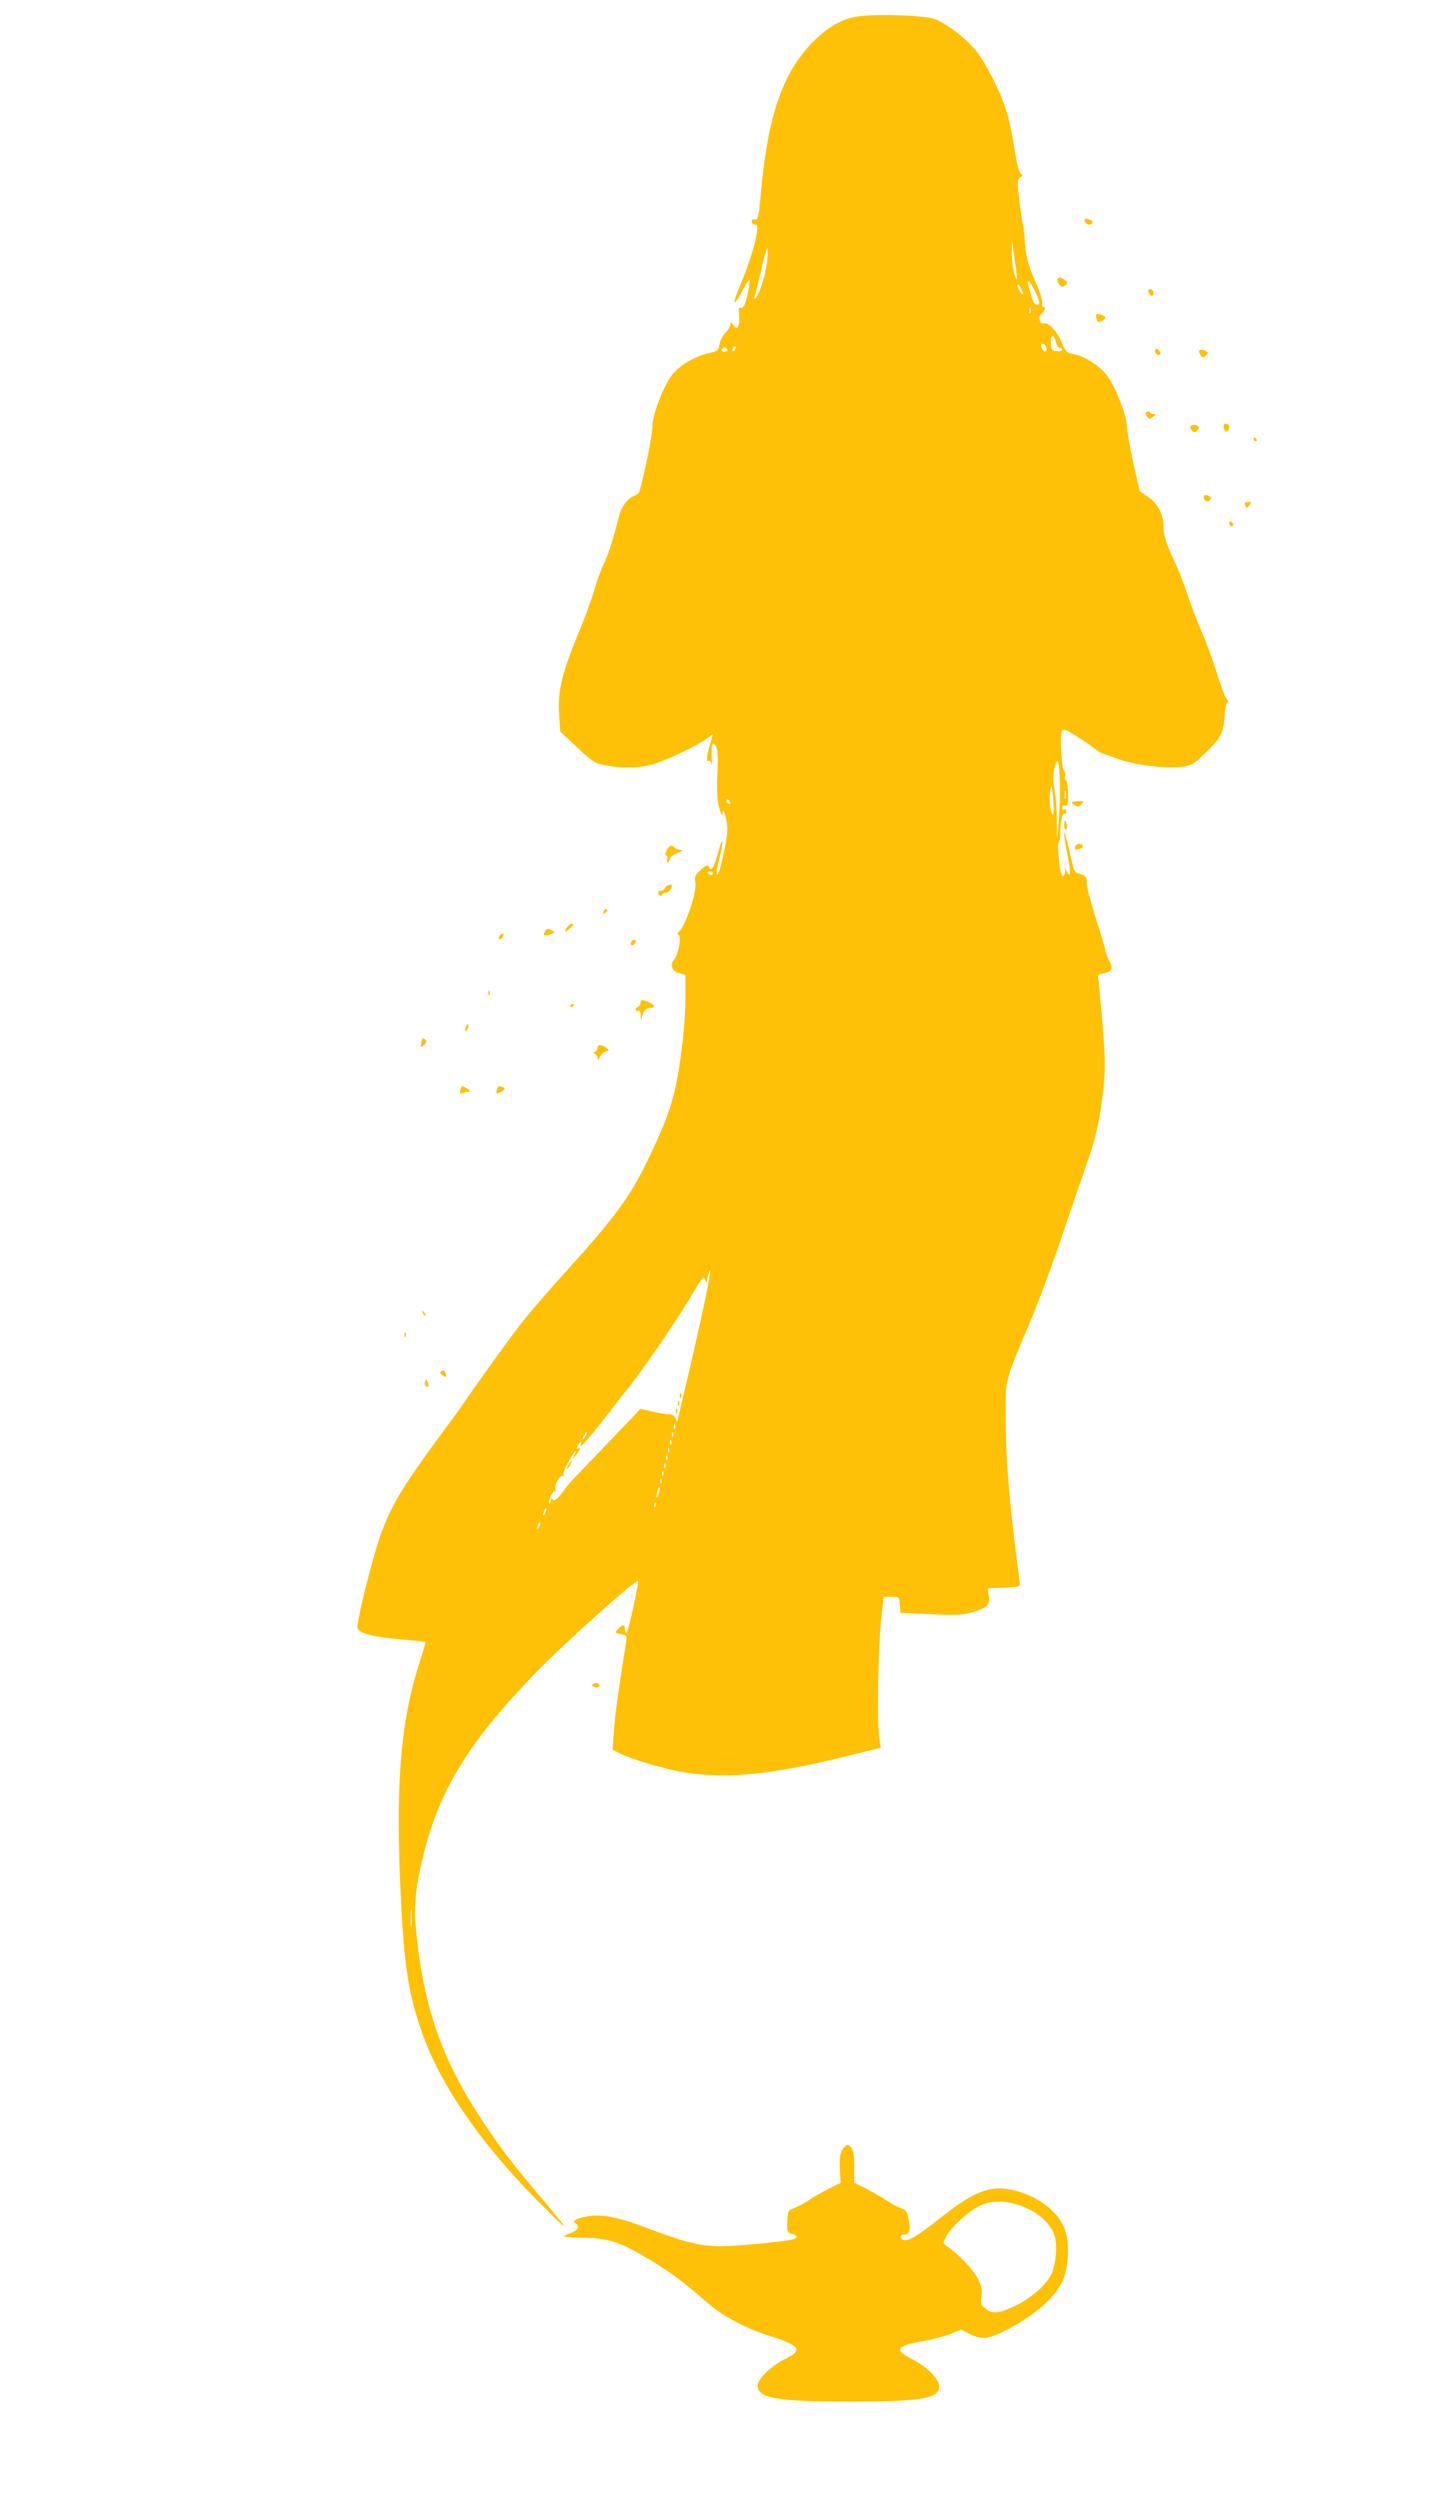 <?xml version="1.0" standalone="no"?>
<!DOCTYPE svg PUBLIC "-//W3C//DTD SVG 20010904//EN"
 "http://www.w3.org/TR/2001/REC-SVG-20010904/DTD/svg10.dtd">
<svg version="1.0" xmlns="http://www.w3.org/2000/svg"
 width="740pt" height="1280pt" viewBox="0 0 740 1280"
 preserveAspectRatio="xMidYMid meet">
<g transform="translate(0,1280) scale(0.1,-0.1)"
fill="#ffc107" stroke="none">
<path d="M4419 12719 c-94 -8 -168 -47 -255 -133 -157 -158 -234 -382 -269
-791 -9 -104 -14 -125 -31 -118 -8 3 -14 -1 -14 -11 0 -9 7 -16 16 -16 14 0
15 -7 9 -46 -9 -61 -45 -172 -83 -261 -42 -95 -40 -124 3 -44 43 80 49 86 41
36 -12 -78 -27 -117 -42 -111 -11 4 -13 -4 -9 -37 2 -23 0 -49 -5 -57 -8 -13
-12 -12 -24 5 -13 17 -15 18 -16 3 0 -9 -11 -28 -24 -41 -14 -14 -28 -40 -31
-59 -6 -33 -10 -36 -58 -47 -75 -17 -153 -65 -190 -117 -45 -63 -98 -207 -96
-258 2 -32 -43 -256 -67 -334 -2 -7 -14 -16 -27 -21 -32 -12 -65 -55 -76 -100
-33 -128 -57 -202 -76 -241 -13 -25 -35 -86 -50 -135 -15 -50 -42 -126 -60
-170 -109 -263 -129 -344 -122 -470 l6 -90 87 -82 c83 -77 92 -82 149 -92 85
-15 160 -14 230 4 74 19 252 105 300 145 18 15 18 16 0 -44 -17 -56 -19 -90
-6 -81 5 3 12 -5 15 -17 3 -13 3 1 1 30 -5 69 3 93 21 61 10 -18 12 -55 8
-139 -4 -84 -2 -131 9 -175 9 -33 16 -49 16 -36 1 36 12 19 22 -35 7 -35 4
-71 -12 -148 -21 -102 -38 -151 -39 -111 0 11 7 45 15 75 8 30 15 66 14 80 0
14 -9 -9 -20 -50 -21 -76 -37 -106 -46 -82 -7 18 -17 15 -49 -16 -25 -23 -29
-33 -23 -59 9 -47 -52 -230 -86 -255 -7 -5 -6 -11 2 -16 14 -9 -4 -100 -25
-125 -23 -27 -11 -60 26 -69 l32 -9 0 -124 c0 -135 -28 -366 -60 -489 -25 -97
-58 -181 -136 -342 -91 -187 -169 -292 -434 -584 -67 -74 -155 -175 -195 -225
-58 -72 -249 -337 -324 -448 -8 -12 -63 -87 -122 -167 -215 -293 -265 -385
-329 -615 -41 -148 -80 -314 -80 -346 0 -28 74 -49 214 -61 72 -6 133 -13 135
-14 1 -2 -9 -38 -23 -81 -101 -306 -129 -608 -107 -1148 16 -389 37 -547 103
-745 96 -292 326 -622 669 -955 101 -99 94 -87 -56 91 -144 171 -192 233 -287
375 -214 319 -311 595 -348 995 -12 125 0 229 45 404 85 324 236 563 571 909
150 154 511 477 521 467 7 -7 -51 -266 -59 -266 -4 0 -8 9 -8 20 0 25 -12 25
-35 0 -18 -19 -17 -20 15 -26 31 -7 32 -8 25 -48 -38 -240 -55 -361 -61 -445
l-7 -99 29 -15 c61 -32 243 -86 340 -101 213 -34 438 -12 797 75 l207 51 -7
52 c-12 76 -6 464 9 601 l13 120 40 0 c40 0 40 0 43 -41 l3 -41 157 -7 c130
-6 166 -4 212 10 76 22 91 38 84 85 l-6 38 83 3 c68 2 84 6 82 18 -56 430 -73
631 -73 886 0 164 -2 156 120 444 46 107 127 326 180 485 54 160 110 324 125
365 36 101 62 221 76 361 10 97 9 149 -5 330 -10 117 -20 222 -22 232 -4 13 2
19 25 23 47 10 53 25 31 67 -11 20 -20 44 -20 53 0 8 -21 79 -46 156 -25 78
-47 160 -48 182 -1 37 -4 42 -33 51 -31 8 -33 13 -49 85 -33 154 -48 172 -19
23 17 -90 19 -121 6 -108 -5 6 -12 19 -15 30 -3 12 -4 10 -2 -7 2 -15 -3 -29
-9 -32 -9 -3 -15 20 -22 82 -5 48 -6 89 -1 90 4 2 8 23 8 47 0 57 10 106 21
99 5 -3 9 2 9 11 0 9 -4 13 -10 10 -5 -3 -10 1 -10 10 0 11 5 15 15 11 12 -4
15 6 15 59 0 35 -5 67 -11 70 -6 4 -8 14 -4 23 3 8 1 18 -5 22 -14 8 -24 191
-12 209 8 10 21 6 68 -24 33 -20 75 -49 94 -63 19 -15 39 -28 45 -29 5 -1 41
-14 79 -28 82 -31 246 -51 327 -41 52 7 61 12 127 76 76 73 89 100 94 195 2
28 7 53 13 58 7 4 6 10 -1 15 -7 4 -31 67 -54 140 -23 74 -57 167 -76 208 -19
42 -50 123 -70 182 -19 58 -50 138 -69 177 -43 91 -58 141 -57 184 2 54 -30
114 -78 147 l-43 29 -33 145 c-18 80 -33 164 -33 187 -1 51 -52 188 -95 251
-35 53 -116 107 -179 119 -36 7 -41 13 -59 58 -21 55 -70 108 -92 99 -22 -8
-32 37 -12 51 17 13 22 35 7 35 -5 0 -7 9 -4 19 3 11 -11 55 -30 98 -42 95
-56 148 -60 234 -2 37 -7 70 -9 75 -3 5 -11 58 -18 118 -11 99 -11 110 5 118
14 9 15 11 1 21 -9 8 -20 53 -31 126 -9 62 -27 150 -42 195 -31 100 -102 239
-155 307 -53 65 -157 144 -216 163 -51 16 -253 25 -363 15z m789 -1344 c0 -11
-6 -2 -13 20 -8 22 -13 69 -13 105 l0 65 13 -85 c7 -47 13 -94 13 -105z
m-1280 85 c-9 -74 -42 -175 -60 -186 -8 -5 -9 -1 -3 12 4 10 19 70 33 132 14
61 28 112 32 112 3 0 3 -32 -2 -70z m1374 -154 c14 -30 23 -57 20 -60 -16 -16
-31 -1 -42 42 -6 26 -14 53 -16 60 -2 6 0 12 4 12 4 0 19 -24 34 -54z m-63
-11 c0 -5 -6 -1 -14 9 -8 11 -15 27 -15 35 1 17 29 -26 29 -44z m38 -97 c-3
-7 -5 -2 -5 12 0 14 2 19 5 13 2 -7 2 -19 0 -25z m130 -148 c3 -16 12 -30 19
-30 8 0 14 -5 14 -10 0 -6 -13 -9 -28 -8 -25 2 -29 6 -31 40 -2 45 17 51 26 8z
m-50 -25 c8 -22 -6 -33 -17 -15 -13 20 -12 30 0 30 6 0 13 -7 17 -15z m-1595
-17 c-7 -7 -12 -8 -12 -2 0 14 12 26 19 19 2 -3 -1 -11 -7 -17z m-37 2 c3 -5
-3 -10 -15 -10 -12 0 -18 5 -15 10 3 6 10 10 15 10 5 0 12 -4 15 -10z m1703
-2260 c0 -58 -4 -136 -8 -175 l-7 -70 -1 100 c-1 55 -6 125 -12 155 -10 51 -8
85 8 135 11 35 20 -30 20 -145z m-34 -47 c4 -44 3 -73 -2 -73 -12 0 -21 75
-14 119 2 17 6 31 7 29 1 -2 6 -36 9 -75z m63 10 c-3 -10 -5 -2 -5 17 0 19 2
27 5 18 2 -10 2 -26 0 -35z m-1717 -24 c0 -6 -4 -7 -10 -4 -5 3 -10 11 -10 16
0 6 5 7 10 4 6 -3 10 -11 10 -16z m-90 -359 c0 -5 -4 -10 -9 -10 -6 0 -13 5
-16 10 -3 6 1 10 9 10 9 0 16 -4 16 -10z m-49 -2231 c-22 -101 -60 -270 -85
-375 -25 -105 -46 -195 -47 -200 0 -5 -4 1 -9 14 -7 15 -18 22 -37 22 -15 0
-54 6 -85 14 l-58 13 -172 -180 c-211 -219 -187 -193 -229 -249 -27 -35 -39
-44 -48 -35 -8 8 -11 6 -11 -8 0 -10 -3 -15 -6 -12 -10 9 17 68 27 61 5 -3 6
2 3 10 -8 20 24 78 38 70 7 -4 8 -3 4 5 -4 6 7 36 24 66 31 54 51 76 30 33
-10 -21 -9 -21 9 2 22 27 28 45 10 34 -8 -4 -8 0 0 15 14 25 22 28 15 4 -4
-12 1 -10 16 7 12 14 31 36 43 50 12 14 53 65 91 114 37 49 72 94 77 100 75
89 257 353 344 500 52 87 60 96 66 75 5 -21 7 -19 14 16 5 22 10 35 12 29 2
-6 -14 -94 -36 -195z m-144 -611 c-3 -8 -6 -5 -6 6 -1 11 2 17 5 13 3 -3 4
-12 1 -19z m-457 -38 c-6 -11 -13 -20 -16 -20 -2 0 0 9 6 20 6 11 13 20 16 20
2 0 0 -9 -6 -20z m447 -2 c-3 -8 -6 -5 -6 6 -1 11 2 17 5 13 3 -3 4 -12 1 -19z
m-10 -40 c-3 -8 -6 -5 -6 6 -1 11 2 17 5 13 3 -3 4 -12 1 -19z m-10 -40 c-3
-8 -6 -5 -6 6 -1 11 2 17 5 13 3 -3 4 -12 1 -19z m-10 -40 c-3 -8 -6 -5 -6 6
-1 11 2 17 5 13 3 -3 4 -12 1 -19z m-10 -40 c-3 -8 -6 -5 -6 6 -1 11 2 17 5
13 3 -3 4 -12 1 -19z m-10 -40 c-3 -8 -6 -5 -6 6 -1 11 2 17 5 13 3 -3 4 -12
1 -19z m-10 -40 c-3 -8 -6 -5 -6 6 -1 11 2 17 5 13 3 -3 4 -12 1 -19z m-13
-52 c-3 -15 -8 -25 -11 -23 -2 3 -1 17 3 31 3 15 8 25 11 23 2 -3 1 -17 -3
-31z m-17 -68 c-3 -8 -6 -5 -6 6 -1 11 2 17 5 13 3 -3 4 -12 1 -19z m-566 -35
c-12 -20 -14 -14 -5 12 4 9 9 14 11 11 3 -2 0 -13 -6 -23z m-30 -70 c-12 -20
-14 -14 -5 12 4 9 9 14 11 11 3 -2 0 -13 -6 -23z m-654 -2040 c-2 -21 -4 -4
-4 37 0 41 2 58 4 38 2 -21 2 -55 0 -75z"/>
<path d="M3481 5654 c0 -11 3 -14 6 -6 3 7 2 16 -1 19 -3 4 -6 -2 -5 -13z"/>
<path d="M3471 5614 c0 -11 3 -14 6 -6 3 7 2 16 -1 19 -3 4 -6 -2 -5 -13z"/>
<path d="M3461 5574 c0 -11 3 -14 6 -6 3 7 2 16 -1 19 -3 4 -6 -2 -5 -13z"/>
<path d="M2910 5300 c-6 -11 -8 -20 -6 -20 3 0 10 9 16 20 6 11 8 20 6 20 -3
0 -10 -9 -16 -20z"/>
<path d="M5556 11665 c7 -17 30 -20 38 -6 3 5 -1 12 -10 15 -25 10 -34 7 -28
-9z"/>
<path d="M5416 11371 c-3 -4 1 -16 8 -27 12 -15 16 -16 30 -5 15 13 15 15 -1
27 -21 16 -30 17 -37 5z"/>
<path d="M5880 11313 c1 -18 18 -35 24 -24 4 6 4 16 1 21 -7 12 -25 13 -25 3z"/>
<path d="M5615 11190 c-6 -10 4 -40 14 -40 3 0 13 6 22 13 15 11 14 14 -7 24
-13 6 -26 7 -29 3z"/>
<path d="M5916 11012 c-8 -14 12 -38 23 -27 6 6 4 14 -4 22 -8 7 -16 9 -19 5z"/>
<path d="M6140 11003 c0 -5 4 -14 9 -22 8 -12 12 -13 26 -1 13 10 13 15 3 21
-16 11 -38 11 -38 2z"/>
<path d="M5873 10692 c-8 -5 -8 -11 1 -24 10 -14 14 -14 31 -2 16 12 16 14 3
14 -9 0 -18 4 -20 10 -1 5 -8 6 -15 2z"/>
<path d="M6103 10623 c-9 -3 -10 -9 -1 -23 9 -14 16 -16 25 -8 7 6 13 14 13
18 0 11 -22 18 -37 13z"/>
<path d="M6267 10610 c6 -23 19 -26 26 -6 6 16 -1 26 -19 26 -7 0 -10 -8 -7
-20z"/>
<path d="M6420 10550 c0 -5 5 -10 11 -10 5 0 7 5 4 10 -3 6 -8 10 -11 10 -2 0
-4 -4 -4 -10z"/>
<path d="M6166 10262 c-8 -13 11 -35 23 -28 6 4 11 11 11 16 0 11 -28 21 -34
12z"/>
<path d="M6376 10215 c4 -8 7 -15 9 -15 1 0 8 7 15 15 10 13 9 15 -8 15 -15 0
-20 -5 -16 -15z"/>
<path d="M6296 10115 c4 -8 10 -12 15 -9 11 6 2 24 -11 24 -5 0 -7 -7 -4 -15z"/>
<path d="M5497 8683 c22 -17 28 -16 43 2 11 13 8 15 -24 13 -32 -3 -34 -5 -19
-15z"/>
<path d="M5450 8574 c0 -14 4 -23 9 -20 5 3 7 15 4 26 -7 28 -13 25 -13 -6z"/>
<path d="M5506 8465 c-6 -16 3 -19 28 -9 9 3 13 10 10 15 -8 14 -31 11 -38 -6z"/>
<path d="M3413 8445 c-7 -16 -8 -25 -1 -25 6 0 8 -9 5 -20 -3 -11 -1 -18 4
-14 5 3 9 11 9 18 0 7 17 20 38 29 28 11 32 15 15 16 -12 1 -25 6 -28 11 -11
17 -30 11 -42 -15z"/>
<path d="M3406 8255 c-3 -8 -12 -15 -21 -15 -17 0 -20 -16 -5 -25 6 -3 10 -1
10 4 0 6 9 11 19 11 16 0 31 18 31 36 0 11 -29 2 -34 -11z"/>
<path d="M3097 8143 c-4 -3 -7 -11 -7 -17 0 -6 5 -5 12 2 6 6 9 14 7 17 -3 3
-9 2 -12 -2z"/>
<path d="M2902 8050 c-7 -11 -10 -20 -7 -20 3 0 15 9 27 20 16 14 18 20 7 20
-8 0 -20 -9 -27 -20z"/>
<path d="M2790 8030 c-12 -22 -2 -25 35 -11 19 8 19 8 -2 20 -19 9 -24 8 -33
-9z"/>
<path d="M2556 8004 c-4 -10 -1 -14 6 -12 15 5 23 28 10 28 -5 0 -13 -7 -16
-16z"/>
<path d="M3237 7983 c-10 -9 -9 -23 2 -23 5 0 11 7 15 15 5 15 -5 20 -17 8z"/>
<path d="M2501 7714 c0 -11 3 -14 6 -6 3 7 2 16 -1 19 -3 4 -6 -2 -5 -13z"/>
<path d="M3280 7665 c0 -9 -7 -18 -15 -21 -8 -4 -12 -10 -9 -15 3 -5 10 -7 15
-4 5 4 10 -9 10 -27 1 -27 3 -29 6 -8 6 33 21 50 44 50 27 0 23 15 -6 28 -34
16 -45 15 -45 -3z"/>
<path d="M2920 7649 c0 -5 5 -7 10 -4 6 3 10 8 10 11 0 2 -4 4 -10 4 -5 0 -10
-5 -10 -11z"/>
<path d="M2386 7544 c-4 -9 -4 -19 -1 -22 2 -3 7 3 11 12 4 9 4 19 1 22 -2 3
-7 -3 -11 -12z"/>
<path d="M2158 7465 c-6 -29 -2 -31 17 -11 12 12 12 16 1 25 -11 9 -15 6 -18
-14z"/>
<path d="M3060 7436 c0 -8 -6 -17 -12 -20 -10 -5 -10 -7 0 -12 6 -3 12 -13 13
-22 0 -14 2 -14 6 -2 9 21 29 40 45 40 17 1 -21 30 -39 30 -7 0 -13 -6 -13
-14z"/>
<path d="M2357 7219 c-4 -15 -2 -19 10 -15 8 3 22 6 31 6 13 0 12 3 -4 15 -26
19 -31 19 -37 -6z"/>
<path d="M2546 7224 c-9 -24 0 -28 24 -11 18 13 19 15 5 21 -22 8 -22 8 -29
-10z"/>
<path d="M2166 6077 c3 -10 9 -15 12 -12 3 3 0 11 -7 18 -10 9 -11 8 -5 -6z"/>
<path d="M2071 5964 c0 -11 3 -14 6 -6 3 7 2 16 -1 19 -3 4 -6 -2 -5 -13z"/>
<path d="M2262 5781 c-10 -6 -10 -10 3 -21 19 -15 25 -11 16 12 -4 11 -11 14
-19 9z"/>
<path d="M2177 5727 c-3 -9 -2 -19 4 -23 15 -9 18 -2 9 20 -6 17 -7 18 -13 3z"/>
<path d="M3040 4180 c-12 -8 -12 -10 3 -16 21 -8 35 2 21 16 -5 5 -15 6 -24 0z"/>
<path d="M4314 1795 c-12 -19 -15 -42 -13 -97 l4 -73 -62 -31 c-34 -17 -81
-44 -104 -60 -23 -16 -56 -33 -73 -39 -29 -9 -31 -13 -34 -67 -2 -54 -1 -58
23 -64 29 -7 33 -20 8 -28 -36 -11 -290 -36 -371 -36 -102 0 -191 22 -369 90
-165 63 -249 78 -327 61 -54 -12 -67 -23 -46 -36 20 -13 9 -34 -25 -46 -19 -7
-35 -15 -35 -19 0 -3 44 -5 98 -6 122 -1 190 -23 328 -106 111 -66 180 -117
298 -220 92 -79 194 -134 331 -178 151 -48 168 -72 81 -114 -74 -36 -146 -105
-146 -139 0 -65 96 -82 475 -82 366 0 455 16 455 78 0 38 -68 105 -146 143
-87 43 -72 65 61 88 50 9 114 26 144 38 l53 21 44 -22 c62 -29 93 -27 177 15
149 76 249 160 295 249 34 68 42 189 17 266 -33 98 -143 181 -278 209 -111 22
-193 -11 -367 -149 -114 -91 -160 -117 -184 -108 -23 9 -20 27 4 27 28 0 34
21 23 78 -7 41 -12 48 -39 57 -17 6 -49 23 -71 38 -22 15 -69 42 -104 60 l-64
32 0 81 c0 54 -5 86 -14 97 -18 23 -28 21 -47 -8z m944 -300 c70 -31 124 -84
142 -140 17 -51 8 -150 -18 -201 -29 -57 -102 -120 -185 -160 -82 -39 -114
-42 -150 -13 -24 18 -26 25 -21 63 5 36 1 53 -21 95 -26 47 -99 123 -155 161
-22 15 -22 17 -6 47 24 48 111 129 169 158 68 35 154 31 245 -10z"/>
</g>
</svg>
